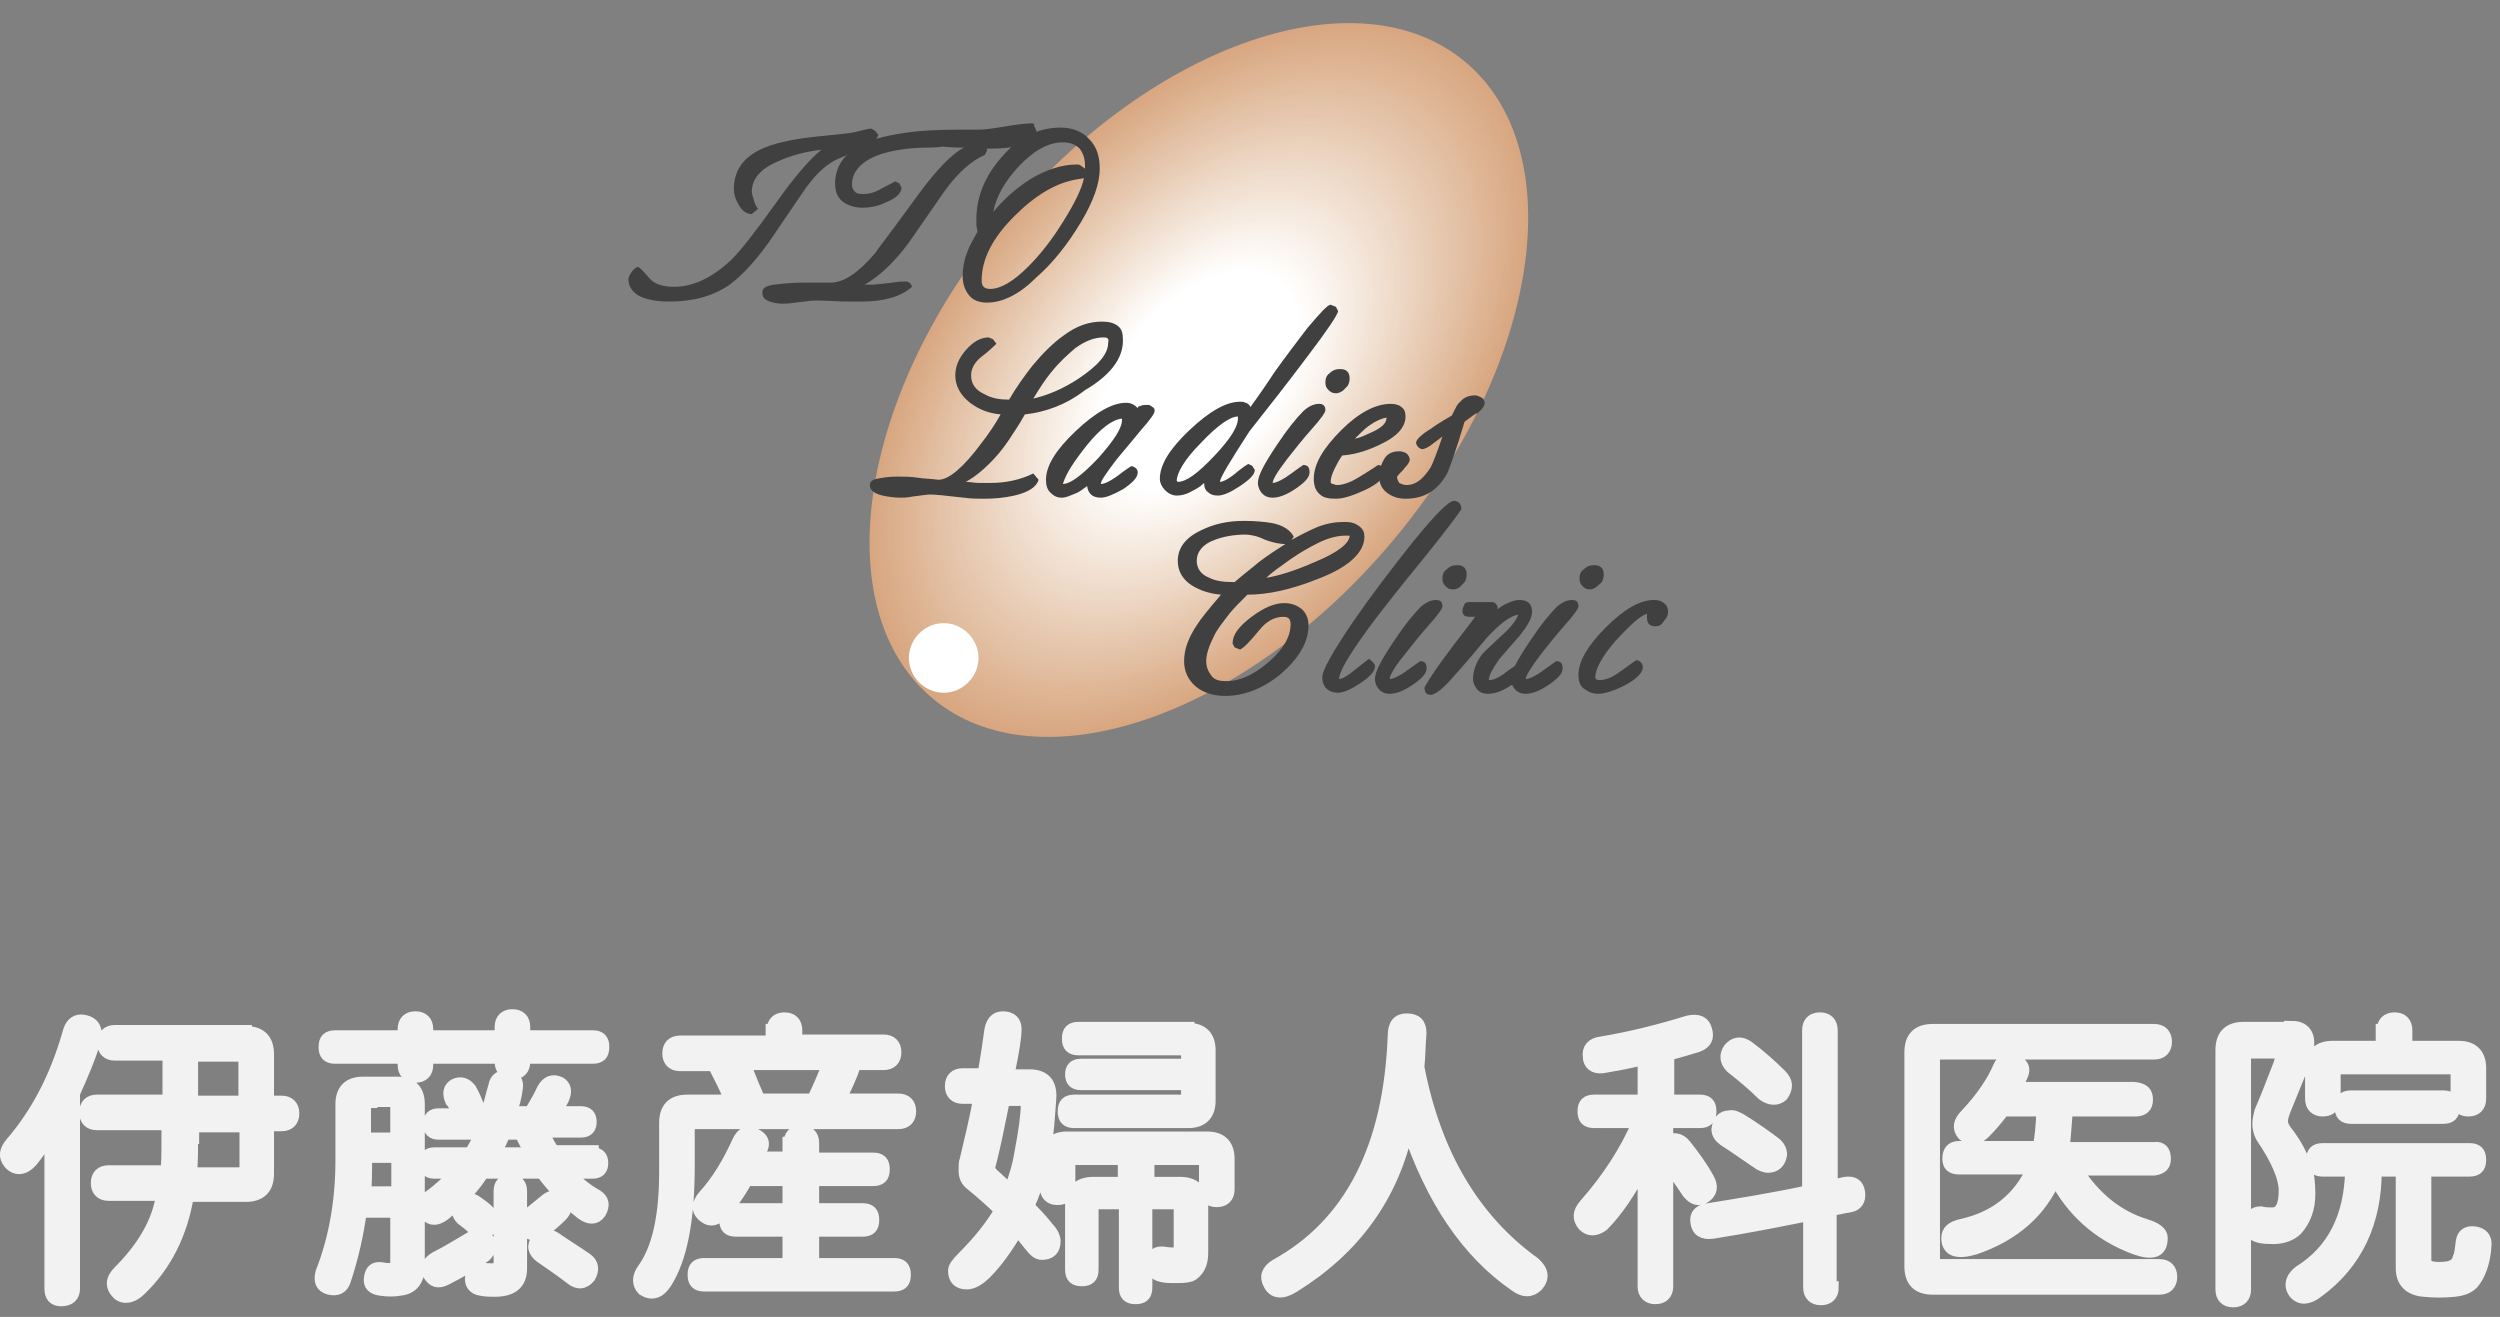 <?xml version="1.0" encoding="utf-8"?>
<!-- Generator: Adobe Illustrator 23.0.0, SVG Export Plug-In . SVG Version: 6.00 Build 0)  -->
<svg version="1.1" id="レイヤー_1" xmlns="http://www.w3.org/2000/svg" xmlns:xlink="http://www.w3.org/1999/xlink" x="0px"
	 y="0px" viewBox="0 0 237.1 124.9" style="enable-background:new 0 0 237.1 124.9;" xml:space="preserve">
<rect x="0" y="0" width="237.1" height="124.9" fill="#808080" stroke="none"/>
<style type="text/css">
	.st0{fill:#F2F2F2;stroke:#F2F2F2;stroke-width:1.175;stroke-miterlimit:10;}
	.st1{fill:#D8A680;}
	.st2{fill:#D8A781;}
	.st3{fill:#D9A882;}
	.st4{fill:#D9A983;}
	.st5{fill:#D9A984;}
	.st6{fill:#D9AA85;}
	.st7{fill:#DAAB86;}
	.st8{fill:#DAAB87;}
	.st9{fill:#DAAC88;}
	.st10{fill:#DBAD89;}
	.st11{fill:#DBAE8A;}
	.st12{fill:#DBAE8B;}
	.st13{fill:#DCAF8C;}
	.st14{fill:#DCB08D;}
	.st15{fill:#DCB18E;}
	.st16{fill:#DDB18F;}
	.st17{fill:#DDB290;}
	.st18{fill:#DDB391;}
	.st19{fill:#DDB392;}
	.st20{fill:#DEB493;}
	.st21{fill:#DEB594;}
	.st22{fill:#DEB695;}
	.st23{fill:#DFB696;}
	.st24{fill:#DFB797;}
	.st25{fill:#DFB898;}
	.st26{fill:#E0B899;}
	.st27{fill:#E0B99A;}
	.st28{fill:#E0BA9B;}
	.st29{fill:#E1BB9C;}
	.st30{fill:#E1BB9D;}
	.st31{fill:#E1BC9E;}
	.st32{fill:#E2BD9F;}
	.st33{fill:#E2BDA0;}
	.st34{fill:#E2BEA1;}
	.st35{fill:#E2BFA2;}
	.st36{fill:#E3C0A3;}
	.st37{fill:#E3C0A4;}
	.st38{fill:#E3C1A5;}
	.st39{fill:#E4C2A6;}
	.st40{fill:#E4C2A7;}
	.st41{fill:#E4C3A8;}
	.st42{fill:#E5C4A9;}
	.st43{fill:#E5C5AA;}
	.st44{fill:#E5C5AB;}
	.st45{fill:#E6C6AC;}
	.st46{fill:#E6C7AD;}
	.st47{fill:#E6C7AE;}
	.st48{fill:#E7C8AF;}
	.st49{fill:#E7C9B0;}
	.st50{fill:#E7CAB1;}
	.st51{fill:#E7CAB2;}
	.st52{fill:#E8CBB3;}
	.st53{fill:#E8CCB4;}
	.st54{fill:#E8CCB5;}
	.st55{fill:#E9CDB6;}
	.st56{fill:#E9CEB7;}
	.st57{fill:#E9CFB8;}
	.st58{fill:#EACFB9;}
	.st59{fill:#EAD0BA;}
	.st60{fill:#EAD1BB;}
	.st61{fill:#EBD2BD;}
	.st62{fill:#EBD2BE;}
	.st63{fill:#EBD3BF;}
	.st64{fill:#ECD4C0;}
	.st65{fill:#ECD4C1;}
	.st66{fill:#ECD5C2;}
	.st67{fill:#EDD6C3;}
	.st68{fill:#EDD7C4;}
	.st69{fill:#EDD7C5;}
	.st70{fill:#EED8C6;}
	.st71{fill:#EED9C7;}
	.st72{fill:#EED9C8;}
	.st73{fill:#EEDAC9;}
	.st74{fill:#EFDBCA;}
	.st75{fill:#EFDCCB;}
	.st76{fill:#EFDCCC;}
	.st77{fill:#F0DDCD;}
	.st78{fill:#F0DECE;}
	.st79{fill:#F0DFCF;}
	.st80{fill:#F1DFD0;}
	.st81{fill:#F1E0D1;}
	.st82{fill:#F1E1D2;}
	.st83{fill:#F2E1D3;}
	.st84{fill:#F2E2D4;}
	.st85{fill:#F2E3D5;}
	.st86{fill:#F3E4D7;}
	.st87{fill:#F3E4D8;}
	.st88{fill:#F3E5D9;}
	.st89{fill:#F4E6DA;}
	.st90{fill:#F4E7DB;}
	.st91{fill:#F4E7DC;}
	.st92{fill:#F5E8DD;}
	.st93{fill:#F5E9DE;}
	.st94{fill:#F5E9DF;}
	.st95{fill:#F6EAE0;}
	.st96{fill:#F6EBE1;}
	.st97{fill:#F6ECE2;}
	.st98{fill:#F7ECE3;}
	.st99{fill:#F7EDE4;}
	.st100{fill:#F8EEE5;}
	.st101{fill:#F8EEE6;}
	.st102{fill:#F8EFE7;}
	.st103{fill:#F9F0E8;}
	.st104{fill:#F9F1E9;}
	.st105{fill:#F9F1EA;}
	.st106{fill:#FAF2EC;}
	.st107{fill:#FAF3ED;}
	.st108{fill:#FAF4EE;}
	.st109{fill:#FAF4EF;}
	.st110{fill:#FBF5F0;}
	.st111{fill:#FBF6F1;}
	.st112{fill:#FBF6F2;}
	.st113{fill:#FCF7F3;}
	.st114{fill:#FCF8F4;}
	.st115{fill:#FCF9F5;}
	.st116{fill:#FDF9F6;}
	.st117{fill:#FDFAF7;}
	.st118{fill:#FDFBF8;}
	.st119{fill:#FEFBF9;}
	.st120{fill:#FEFCFA;}
	.st121{fill:#FEFDFB;}
	.st122{fill:#FEFDFC;}
	.st123{fill:#FEFEFD;}
	.st124{fill:#FFFEFE;}
	.st125{fill:#FFFFFF;}
	.st126{fill:#404041;}
</style>
<g>
	<g>
		<path class="st0" d="M7,122.2c0,0.7-0.4,1.1-1.2,1.1c-0.7,0-1-0.4-1-1.1v-14.6c-0.7,1-1.3,1.9-1.8,2.5c-0.7,0.8-1.5,0.9-2.1,0.2
			c-0.5-0.6-0.4-1.2,0.2-1.9c2.4-2.8,4.2-6.2,5.4-10.4c0.2-0.8,0.6-1.2,1.2-1.2c1.2,0.1,1.6,0.8,1.2,2.1c-0.4,1.4-1.1,3-1.9,4.8
			V122.2z M23.3,97.9c1.4,0,2.1,0.7,2.1,2.1v4.5h1.3c0.7,0,1.1,0.4,1.1,1.1c0,0.7-0.4,1.1-1.1,1.1h-1.3v4.6c0,1.4-0.7,2.1-2.1,2.1
			h-5.5c-0.6,3.6-2.1,6.6-4.5,8.9c-0.7,0.7-1.5,0.9-2.1,0.4c-0.7-0.7-0.6-1.4,0.1-2.1c2.3-2.3,3.7-4.7,4.1-7.3h-5.1
			c-0.7,0-1.1-0.4-1.1-1.1c0-0.7,0.4-1.1,1.1-1.1h5.5c0.1-0.9,0.1-1.8,0.1-2.8v-1.7H9.2c-0.7,0-1.1-0.4-1.1-1.1
			c0-0.7,0.4-1.1,1.1-1.1H16v-4.4h-5.1c-0.7,0-1.1-0.4-1.1-1.1c0-0.7,0.4-1.1,1.1-1.1H23.3z M18.2,107.9c0,1,0,2.2-0.1,3.4h4.6
			c0.4,0,0.6-0.2,0.6-0.6v-3.9h-5V107.9z M18.3,104.5h4.9v-3.8c0-0.4-0.2-0.6-0.6-0.6h-4.4V104.5z"/>
		<path class="st0" d="M47.5,97.4c0-0.7,0.4-1.1,1.1-1.1c0.7,0,1.1,0.4,1.1,1.1v0.9h6.5c0.7,0,1,0.3,1,1s-0.3,1-1,1h-6.5v0.4
			c0,0.7-0.4,1.1-1.1,1.1c-0.7,0-1.1-0.4-1.1-1.1v-0.4h-7v0.7c0,0.7-0.4,1.1-1.1,1.1c-0.7,0-1.1-0.4-1.1-1.1v-0.7h-6.5
			c-0.7,0-1-0.3-1-1s0.3-1,1-1h6.5v-0.7c0-0.7,0.4-1.1,1.1-1.1c0.7,0,1.1,0.4,1.1,1.1v0.7h7V97.4z M37.7,102.7c1.3,0,2,0.7,2,2v15.4
			c0,1.3-0.6,2.1-1.8,2.2c-0.5,0.1-1.1,0.1-1.8,0c-0.7-0.1-1.1-0.4-1-1.1c0.1-0.7,0.4-1,1.1-0.9c0.5,0.1,0.9,0.1,1.1,0
			c0.2-0.1,0.3-0.2,0.3-0.4v-5h-3.4c-0.3,2.2-0.8,4.4-1.5,6.5c-0.2,0.7-0.7,1-1.5,0.8c-0.7-0.2-0.9-0.7-0.7-1.5
			c1.3-3.3,1.9-6.9,1.9-10.7v-5.3c0-1.3,0.7-2,2-2H37.7z M37.7,113.1v-3.4h-3v0.9c0,0.7,0,1.5-0.1,2.5H37.7z M35.2,104.5
			c-0.4,0-0.6,0.2-0.6,0.6v2.9h3V105c0-0.4-0.2-0.6-0.6-0.6H35.2z M56.2,109.4c0.6,0,0.9,0.3,0.9,0.9c0,0.6-0.3,0.9-0.9,0.9h-2.3
			c0.7,0.8,1.6,1.6,2.7,2.2c0.6,0.4,0.7,0.9,0.3,1.6c-0.4,0.6-1,0.6-1.7,0.1c-1.3-1-2.6-2.3-3.8-3.9h-5.6c-0.8,1.3-2,2.6-3.7,4
			c-0.7,0.5-1.2,0.5-1.7,0c-0.4-0.6-0.3-1.2,0.3-1.7c1-0.7,1.8-1.5,2.6-2.3h-2.1c-0.6,0-0.9-0.3-0.9-0.9c0-0.6,0.3-0.9,0.9-0.9h3.4
			c0.4-0.6,0.7-1.2,1-1.9h-4c-0.6,0-0.9-0.3-0.9-0.9c0-0.6,0.3-0.9,0.9-0.9h1.9c-0.2-0.5-0.4-1-0.7-1.3c-0.3-0.7-0.2-1.2,0.3-1.5
			c0.6-0.3,1.1-0.1,1.5,0.4c0.4,0.7,0.7,1.5,1,2.3h0.6c0.2-0.7,0.4-1.6,0.7-2.6c0.1-0.7,0.6-1,1.3-0.9c0.6,0.1,0.9,0.4,0.8,1.1
			c-0.1,0.8-0.3,1.6-0.6,2.3h1.9c0.4-0.7,0.9-1.5,1.2-2.2c0.4-0.7,0.9-0.9,1.6-0.6c0.5,0.3,0.6,0.8,0.3,1.5
			c-0.2,0.4-0.5,0.9-0.8,1.3h2.5c0.6,0,0.9,0.3,0.9,0.9c0,0.6-0.3,0.9-0.9,0.9h-3.7c0.4,0.7,0.7,1.4,1.1,1.9H56.2z M40.7,120.9
			c-0.3-0.7-0.1-1.2,0.6-1.6c1.2-0.6,2.3-1.3,3.5-2c0.6-0.3,1.1-0.2,1.5,0.3c0.3,0.5,0.2,1-0.3,1.5c-1,0.7-2.3,1.5-3.7,2.2
			C41.5,121.7,41.1,121.5,40.7,120.9z M45.2,114c0.4,0.3,0.9,0.6,1.2,1c0.4,0.4,0.5,0.9,0.1,1.5c-0.4,0.5-0.9,0.6-1.5,0.1
			c-0.4-0.4-0.8-0.7-1.2-1c-0.4-0.4-0.5-0.9-0.1-1.5C44.2,113.6,44.6,113.6,45.2,114z M47.4,113c0-0.7,0.3-1,1-1c0.7,0,1,0.3,1,1
			v7.3c0,1.4-0.8,2.1-2.5,2.1c-0.4,0-0.8,0-1.3-0.1c-0.7-0.1-1-0.6-0.9-1.2c0.1-0.5,0.4-0.8,0.9-0.8c0.4,0.1,0.8,0.1,1.1,0.1
			c0.4,0,0.7-0.2,0.7-0.7V113z M50.4,109.4c-0.4-0.7-0.8-1.4-1-1.9h-1.6c-0.2,0.6-0.5,1.2-0.9,1.9H50.4z M53.2,115.3
			c-0.6,0.6-1.2,1.1-1.8,1.5c-0.6,0.4-1.1,0.3-1.5-0.1c-0.4-0.6-0.3-1.1,0.3-1.6c0.5-0.4,1-0.8,1.6-1.3c0.5-0.4,1-0.4,1.5,0
			C53.8,114.3,53.7,114.8,53.2,115.3z M54.1,121.2c-0.9-0.7-1.8-1.3-2.8-2c-0.7-0.5-0.8-1.1-0.3-1.7c0.4-0.4,0.9-0.5,1.6-0.1
			c1,0.7,2,1.3,3,2c0.6,0.4,0.7,1,0.3,1.7C55.4,121.7,54.8,121.8,54.1,121.2z"/>
		<path class="st0" d="M73.3,97.7c0-0.7,0.4-1.1,1.1-1.1c0.7,0,1.1,0.4,1.1,1.1v1h8.3c0.7,0,1.1,0.4,1.1,1.1c0,0.7-0.4,1.1-1.1,1.1
			h-2.7c-0.4,1.2-0.9,2.3-1.5,3.4h5.6c0.7,0,1.1,0.4,1.1,1.1c0,0.7-0.4,1.1-1.1,1.1H65.9c-0.4,0-0.6,0.2-0.6,0.6v3.5
			c0,5.1-0.7,8.8-2.2,11.1c-0.6,0.9-1.3,1.1-2.1,0.6c-0.5-0.5-0.5-1.2,0-1.9c1.4-1.9,2.1-5,2.1-9.2v-4.7c0-1.4,0.7-2.1,2.1-2.1h4.1
			c-0.4-1.1-1-2.2-1.6-3.4h-3.2c-0.7,0-1.1-0.4-1.1-1.1c0-0.7,0.4-1.1,1.1-1.1h8.7V97.7z M74.9,108.4c0-0.7,0.4-1.1,1.1-1.1
			c0.7,0,1.1,0.4,1.1,1.1v1.5h5.7c0.7,0,1,0.3,1,1c0,0.7-0.3,1-1,1h-5.7v2.8h4.7c0.7,0,1,0.3,1,1c0,0.7-0.3,1-1,1h-4.7v3.2h7.7
			c0.7,0,1,0.3,1,1c0,0.7-0.3,1-1,1h-18c-0.7,0-1-0.3-1-1c0-0.7,0.3-1,1-1h8v-3.2h-5c-0.7,0-1-0.3-1-1c0-0.7,0.3-1,1-1h5v-2.8h-4
			c-0.7,1.3-1.5,2.4-2.3,3.2c-0.7,0.7-1.3,0.7-1.9,0.1c-0.5-0.5-0.4-1.1,0.2-1.8c1.2-1.3,2.3-3.1,3.2-5.1c0.4-0.9,1-1.1,1.8-0.6
			c0.5,0.3,0.7,0.7,0.4,1.3c-0.1,0.2-0.2,0.5-0.3,0.8h2.9V108.4z M72,104.3h5.1c0.5-1,1-2.2,1.5-3.4h-8
			C71.1,102.2,71.6,103.4,72,104.3z"/>
		<path class="st0" d="M95.6,102h2c1.3,0,2,0.6,2,1.9c0,0.4-0.1,1.3-0.2,2.8c-0.3,3-0.9,5.6-1.9,7.7c0.5,0.5,1.2,1.2,1.9,2.1
			c0.4,0.4,0.6,0.9,0.6,1.2c0,0.8-0.4,1.2-1.2,1.2c-0.4,0-0.7-0.3-1.1-0.8c-0.4-0.5-0.8-1-1.2-1.5c-1,1.7-2,3.1-3,4.1
			c-0.7,0.7-1.3,1-1.8,1c-0.8,0-1.2-0.4-1.2-1.2c0-0.3,0.3-0.7,0.9-1.3c1.5-1.5,2.6-2.9,3.5-4.4c-0.7-0.7-1.7-1.6-2.8-2.5
			c-0.4-0.3-0.6-0.7-0.6-1.3c0-0.4,0-0.8,0.1-1c0.4-1.7,0.9-3.7,1.3-5.9h-1.6c-0.7,0-1.1-0.4-1.1-1.1c0-0.7,0.4-1.1,1.1-1.1h2
			c0.3-1.8,0.5-3.1,0.6-3.9c0.1-1,0.5-1.5,1.2-1.5c0.8,0,1.2,0.4,1.2,1.1C96.3,98.3,96.1,99.7,95.6,102z M95.8,112.9
			c0.4-1.1,0.8-2.3,1-3.6c0.4-2.1,0.6-3.6,0.6-4.6c0-0.3-0.2-0.4-0.6-0.4h-1.6c-0.5,2.5-0.9,4.4-1.2,5.6c-0.1,0.4-0.2,0.7-0.2,0.9
			c0,0.2,0.2,0.5,0.7,0.9C94.9,112.1,95.4,112.5,95.8,112.9z M114.5,107.9c1.3,0,2,0.7,2,2v2.9c0,0.7-0.4,1.1-1.1,1.1
			c-0.7,0-1.1-0.4-1.1-1.1v-2.3c0-0.4-0.2-0.6-0.6-0.6h-4.8v2.3h3c1.4,0,2.1,0.7,2.1,2.1v4.5c0,0.8-0.2,1.4-0.6,1.8
			c-0.2,0.2-0.4,0.4-0.7,0.4c-0.2,0.1-0.7,0.1-1.6,0.1c-1.3,0-1.9-0.4-1.9-1.2c0-0.7,0.3-1.1,1-1.1c0.7,0.1,1,0.1,1.1,0.1
			c0.4,0,0.6-0.2,0.6-0.6v-3.6c0-0.4-0.2-0.6-0.6-0.6h-2.6v8c0,0.7-0.3,1-1,1c-0.7,0-1-0.3-1-1v-8h-2.5c-0.4,0-0.6,0.2-0.6,0.6v5.7
			c0,0.7-0.3,1-1,1c-0.7,0-1-0.3-1-1v-6.1c0-1.4,0.7-2.1,2.1-2.1h2.9v-2.3h-4.6c-0.4,0-0.6,0.2-0.6,0.6v2.1c0,0.7-0.4,1.1-1.1,1.1
			c-0.7,0-1.1-0.4-1.1-1.1v-2.7c0-1.3,0.7-2,2-2H114.5z M112.7,97.6c1.3,0,2,0.7,2,2v4.8c0,1.3-0.7,2-2,2h-10.8c-0.7,0-1-0.3-1-1
			c0-0.7,0.3-1,1-1H112c0.4,0,0.6-0.2,0.6-0.6v-1h-10.1c-0.6,0-0.9-0.3-0.9-0.9c0-0.6,0.3-0.9,0.9-0.9h10.1v-0.9
			c0-0.4-0.2-0.6-0.6-0.6h-9.7c-0.7,0-1-0.3-1-1c0-0.7,0.3-1,1-1H112.7z"/>
		<path class="st0" d="M122.7,122c-1.1,0.7-1.9,0.6-2.3-0.2c-0.4-0.7-0.2-1.3,0.6-1.8c7.1-3.9,10.8-11.2,11.2-21.8
			c0-1,0.4-1.5,1.2-1.5c0.9,0,1.3,0.4,1.3,1.3c-0.1,1.2-0.1,2.3-0.2,3.2c1.6,8.3,5.3,14.5,11,18.6c0.8,0.7,0.9,1.4,0.3,2.1
			c-0.6,0.6-1.3,0.6-2.1,0c-4.5-3.1-7.9-8.1-10.2-15C132.1,113.4,128.5,118.4,122.7,122z"/>
		<path class="st0" d="M158.1,104.4h3.1c0.7,0,1,0.3,1,1c0,0.7-0.3,1-1,1h-3.1v1.9c0.6-0.4,1.2-0.3,1.7,0.3c0.8,1,1.6,2.1,2.2,3.2
			c0.4,0.7,0.3,1.3-0.3,1.7c-0.6,0.4-1.1,0.2-1.6-0.4c-0.7-1.1-1.4-2-2-2.8v11.7c0,0.7-0.4,1.1-1.1,1.1c-0.7,0-1.1-0.4-1.1-1.1
			v-11.5c-1.3,2.5-2.6,4.4-3.9,5.7c-0.7,0.5-1.3,0.5-1.8,0c-0.5-0.6-0.5-1.2,0.1-1.9c2.2-2.5,3.9-5.1,5.1-7.9h-4.2c-0.7,0-1-0.3-1-1
			c0-0.7,0.3-1,1-1h4.7v-4c-1.5,0.4-2.8,0.6-3.9,0.8c-0.8,0.1-1.3-0.3-1.3-1c-0.1-0.7,0.3-1.2,1.1-1.3c3-0.5,5.7-1.2,8.3-2
			c0.9-0.2,1.5,0,1.7,0.8c0.2,0.7,0,1.2-0.8,1.5c-0.7,0.2-1.6,0.5-2.8,0.8V104.4z M173.8,122.1c0,0.7-0.4,1.1-1.1,1.1
			c-0.7,0-1.1-0.4-1.1-1.1v-6.9c-3,0.6-6,1.2-9.2,1.7c-0.9,0.1-1.4-0.2-1.5-1c-0.1-0.7,0.3-1.1,1.1-1.2c2.5-0.4,5.7-0.9,9.5-1.7
			V97.7c0-0.7,0.4-1.1,1.1-1.1c0.7,0,1.1,0.4,1.1,1.1v14.8c0.4-0.1,0.8-0.2,1.3-0.3c0.7-0.1,1.2,0.1,1.3,0.9
			c0.1,0.7-0.2,1.2-0.9,1.3c-0.7,0.1-1.3,0.3-1.8,0.3V122.1z M165.1,106.2c1.3,0.8,2.4,1.6,3.2,2.2c0.4,0.3,0.6,0.7,0.6,1.1
			c-0.1,0.6-0.4,1-0.9,1.1c-0.4,0.1-0.7,0-1.1-0.2c-1.2-0.8-2.3-1.6-3.4-2.3c-0.4-0.3-0.6-0.6-0.6-1c0.1-0.7,0.4-1.2,1.1-1.2
			C164.4,105.8,164.7,106,165.1,106.2z M165.8,99.3c1.2,0.9,2.2,1.8,3.1,2.7c0.6,0.6,0.6,1.2,0.1,1.9c-0.5,0.4-1.1,0.4-1.8-0.1
			c-1-1-2-1.8-3-2.6c-0.5-0.5-0.6-1.1-0.2-1.7C164.5,98.9,165.1,98.8,165.8,99.3z"/>
		<path class="st0" d="M204.3,97.7c0.7,0,1.1,0.4,1.1,1.1c0,0.7-0.4,1.1-1.1,1.1H184c-0.4,0-0.6,0.2-0.6,0.6v18.9
			c0,0.4,0.2,0.6,0.6,0.6h20.8c0.7,0,1.1,0.4,1.1,1.1c0,0.7-0.4,1.1-1.1,1.1h-21.5c-1.4,0-2.1-0.7-2.1-2.1V99.8
			c0-1.4,0.7-2.1,2.1-2.1H204.3z M203.6,104.3c0,0.7-0.4,1-1.1,1H196c-0.1,1.4-0.2,2.6-0.3,3.6h8.6c0.7-0.1,1,0.3,1,1
			c0,0.6-0.3,0.9-1,1h-7.4c1.8,2.8,4,4.5,6.6,5.3c1,0.3,1.5,0.7,1.5,1.2c0,1.3-0.8,1.6-2.5,1c-3.5-1.3-6-3.6-7.6-6.7
			c-1.3,3.1-3.8,5.4-7.6,6.7c-1.7,0.5-2.6,0.2-2.6-1c0-0.6,0.4-1,1.3-1.2c3.2-0.7,5.5-2.5,6.8-5.4h-7c-0.7,0-1-0.3-1-0.9
			c0-0.7,0.3-1.1,1-1.1h7.6c0.1-0.8,0.3-2,0.3-3.5H190c-0.6,0.8-1.2,1.5-1.8,2.1c-0.7,0.7-1.4,0.7-2,0.2c-0.5-0.6-0.4-1.2,0.3-1.9
			c1.5-1.6,2.5-3.1,3.1-4.5c0.4-0.9,1.1-1,1.9-0.4c0.4,0.3,0.5,0.7,0.2,1.3c-0.2,0.4-0.4,0.8-0.7,1.1h11.4
			C203.3,103.3,203.6,103.6,203.6,104.3z"/>
		<path class="st0" d="M217.2,97.4c0.6,0,1,0.1,1.3,0.4c0.3,0.3,0.4,0.7,0.4,1.1c0,0.4-0.1,1.1-0.4,1.9c-0.3,0.7-0.9,2.2-1.8,4.4
			c-0.2,0.5-0.3,0.9-0.3,1.1c0,0.3,0.1,0.6,0.4,1c0.8,1,1.4,2.1,1.8,3.2c0.3,0.8,0.4,1.7,0.4,2.7c0,1.4-0.4,2.5-1.2,3.4
			c-0.5,0.5-1.3,0.8-2.2,0.8c-1,0-1.6-0.1-1.9-0.4c-0.2-0.2-0.3-0.5-0.3-0.8c0-0.8,0.3-1.2,1-1.2c0.4,0.1,0.8,0.1,1.1,0.1
			c0.8,0,1.2-0.7,1.2-2.2c0-1.2-0.7-2.9-2.2-5.1c-0.2-0.4-0.3-0.8-0.3-1.2c0-0.4,0.1-0.8,0.2-1.2c0.4-0.9,1-2.4,1.8-4.5
			c0.1-0.4,0.2-0.6,0.2-0.8c0-0.2-0.1-0.3-0.3-0.3h-2.6c-0.4,0-0.6,0.2-0.6,0.6v21.9c0,0.7-0.4,1.1-1.1,1.1c-0.7,0-1.1-0.4-1.1-1.1
			V99.6c0-1.4,0.7-2.1,2.1-2.1H217.2z M234.2,109c0.7,0,1,0.3,1,1c0,0.7-0.3,1-1,1H230v8.6c0,0.3,0.2,0.5,0.6,0.6
			c0.4,0.1,1,0.1,1.6,0c0.5-0.1,0.9-0.4,1-0.9c0.1-0.1,0.2-0.7,0.3-1.6c0.1-0.6,0.5-0.9,1.2-0.8c0.7,0.1,1.1,0.5,1,1.3
			c-0.1,1.6-0.6,2.8-1.2,3.5c-0.4,0.4-0.9,0.6-1.7,0.7c-1,0.1-2,0.1-2.9,0c-1.4-0.1-2.1-0.9-2.1-2.1V111h-2.5
			c0,4.9-1.8,8.8-5.5,11.5c-0.9,0.7-1.6,0.7-2.1,0.2c-0.6-0.7-0.4-1.5,0.4-2.1c3.2-2,4.8-5.2,4.9-9.6h-2.7c-0.7,0-1-0.3-1-1
			c0-0.7,0.3-1,1-1H234.2z M226,97.7c0-0.7,0.4-1.1,1.1-1.1c0.7,0,1.1,0.4,1.1,1.1v1.6h5c1.3,0,2,0.7,2,2v2.9c0,0.7-0.4,1.1-1.1,1.1
			c-0.7,0-1.1-0.4-1.1-1.1v-2.3c0-0.4-0.2-0.6-0.6-0.6H222c-0.4,0-0.6,0.2-0.6,0.6v2.3c0,0.7-0.4,1.1-1.1,1.1
			c-0.7,0-1.1-0.4-1.1-1.1v-2.9c0-1.3,0.7-2,2-2h4.7V97.7z M231.7,104c0.7,0,1,0.3,1,1c0,0.7-0.3,1-1,1h-8.7c-0.7,0-1-0.3-1-1
			c0-0.7,0.3-1,1-1H231.7z"/>
	</g>
	<g>
		<g>
			<path class="st1" d="M132,51.4c-14,16.6-33.5,23.3-43.6,14.8c-10.1-8.5-7-28.9,7-45.5C109.4,4,128.9-2.6,139,5.9
				C149.1,14.4,146,34.8,132,51.4z"/>
			<path class="st2" d="M131.9,51.3C118,67.9,98.6,74.5,88.6,66c-10.1-8.4-6.9-28.7,7-45.3c13.9-16.6,33.3-23.1,43.4-14.7
				C148.9,14.5,145.8,34.8,131.9,51.3z"/>
			<path class="st3" d="M131.8,51.2c-13.8,16.5-33.1,23-43.1,14.6c-10-8.4-6.9-28.5,6.9-45c13.8-16.5,33.1-23,43.1-14.6
				C148.7,14.6,145.6,34.8,131.8,51.2z"/>
			<path class="st4" d="M131.7,51.2C118,67.5,98.8,74,88.8,65.7c-9.9-8.3-6.9-28.4,6.9-44.7c13.7-16.4,32.9-22.9,42.9-14.5
				C148.5,14.8,145.5,34.8,131.7,51.2z"/>
			<path class="st5" d="M131.6,51.1C118,67.3,98.9,73.8,89,65.5c-9.9-8.3-6.8-28.2,6.8-44.5c13.7-16.3,32.7-22.7,42.6-14.4
				C148.3,14.9,145.3,34.8,131.6,51.1z"/>
			<path class="st6" d="M131.5,51C117.9,67.2,99,73.6,89.1,65.3c-9.8-8.3-6.8-28.1,6.8-44.2c13.6-16.2,32.6-22.6,42.4-14.4
				C148.1,15,145.1,34.8,131.5,51z"/>
			<path class="st7" d="M131.4,50.9C117.9,67,99,73.4,89.3,65.2c-9.8-8.2-6.7-27.9,6.8-44c13.5-16.1,32.4-22.5,42.1-14.3
				C147.9,15.1,144.9,34.8,131.4,50.9z"/>
			<path class="st8" d="M131.3,50.8c-13.4,16-32.2,22.3-41.9,14.2c-9.7-8.2-6.7-27.7,6.7-43.7c13.4-16,32.2-22.3,41.9-14.2
				C147.8,15.2,144.7,34.8,131.3,50.8z"/>
			<path class="st9" d="M131.2,50.7c-13.3,15.9-32,22.2-41.7,14.1c-9.7-8.1-6.7-27.6,6.7-43.5c13.3-15.9,32-22.2,41.7-14.1
				C147.6,15.4,144.6,34.8,131.2,50.7z"/>
			<path class="st10" d="M131.1,50.6c-13.3,15.8-31.8,22.1-41.4,14c-9.6-8.1-6.6-27.4,6.6-43.2c13.3-15.8,31.8-22.1,41.4-14
				C147.4,15.5,144.4,34.8,131.1,50.6z"/>
			<path class="st11" d="M131,50.5c-13.2,15.7-31.6,22-41.2,13.9c-9.5-8-6.6-27.2,6.6-43c13.2-15.7,31.6-22,41.2-13.9
				C147.2,15.6,144.2,34.8,131,50.5z"/>
			<path class="st12" d="M130.9,50.5C117.8,66.1,99.5,72.3,90,64.3c-9.5-8-6.5-27.1,6.6-42.7C109.7,6,128-0.2,137.5,7.8
				C147,15.7,144,34.8,130.9,50.5z"/>
			<path class="st13" d="M130.8,50.4c-13,15.5-31.2,21.7-40.7,13.8c-9.4-7.9-6.5-26.9,6.5-42.5c13-15.5,31.2-21.7,40.7-13.8
				C146.8,15.8,143.8,34.8,130.8,50.4z"/>
			<path class="st14" d="M130.7,50.3c-13,15.4-31.1,21.6-40.4,13.7c-9.4-7.9-6.5-26.8,6.5-42.2c13-15.4,31.1-21.6,40.4-13.7
				C146.6,16,143.7,34.9,130.7,50.3z"/>
			<path class="st15" d="M130.6,50.2c-12.9,15.3-30.9,21.4-40.2,13.6C81.1,56,84,37.2,96.9,21.9C109.7,6.5,127.7,0.4,137,8.3
				C146.4,16.1,143.5,34.9,130.6,50.2z"/>
			<path class="st16" d="M130.5,50.1c-12.8,15.2-30.7,21.3-39.9,13.5C81.3,55.9,84.2,37.2,97,22c12.8-15.2,30.7-21.3,39.9-13.5
				C146.2,16.2,143.3,34.9,130.5,50.1z"/>
			<path class="st17" d="M130.4,50c-12.7,15.2-30.5,21.2-39.7,13.4c-9.2-7.7-6.4-26.3,6.4-41.4c12.7-15.2,30.5-21.2,39.7-13.4
				C146,16.3,143.1,34.9,130.4,50z"/>
			<path class="st18" d="M130.3,49.9C117.6,65,100,71,90.8,63.3c-9.1-7.7-6.3-26.1,6.3-41.2c12.6-15.1,30.3-21,39.5-13.4
				C145.8,16.4,142.9,34.9,130.3,49.9z"/>
			<path class="st19" d="M130.2,49.9c-12.6,15-30.1,20.9-39.2,13.3c-9.1-7.6-6.3-26,6.3-40.9c12.6-15,30.1-20.9,39.2-13.3
				C145.6,16.6,142.7,34.9,130.2,49.9z"/>
			<path class="st20" d="M130.1,49.8c-12.5,14.9-29.9,20.8-39,13.2c-9-7.6-6.2-25.8,6.3-40.7c12.5-14.9,29.9-20.8,39-13.2
				C145.4,16.7,142.6,34.9,130.1,49.8z"/>
			<path class="st21" d="M130,49.7c-12.4,14.8-29.7,20.7-38.7,13.1c-9-7.5-6.2-25.6,6.2-40.4c12.4-14.8,29.7-20.7,38.7-13.1
				C145.2,16.8,142.4,34.9,130,49.7z"/>
			<path class="st22" d="M129.9,49.6c-12.3,14.7-29.6,20.5-38.5,13c-8.9-7.5-6.2-25.5,6.2-40.2c12.3-14.7,29.6-20.5,38.5-13
				C145,16.9,142.2,34.9,129.9,49.6z"/>
			<path class="st23" d="M129.8,49.5c-12.3,14.6-29.4,20.4-38.2,13c-8.9-7.4-6.1-25.3,6.1-39.9C109.9,8,127,2.2,135.9,9.6
				C144.8,17.1,142,34.9,129.8,49.5z"/>
			<path class="st24" d="M129.7,49.4c-12.2,14.5-29.2,20.3-38,12.9c-8.8-7.4-6.1-25.1,6.1-39.6C110,8.1,127,2.4,135.8,9.8
				C144.6,17.2,141.8,34.9,129.7,49.4z"/>
			<path class="st25" d="M129.6,49.3c-12.1,14.4-29,20.1-37.8,12.8c-8.8-7.3-6-25,6.1-39.4C110,8.3,126.9,2.6,135.6,10
				C144.4,17.3,141.7,34.9,129.6,49.3z"/>
			<path class="st26" d="M129.5,49.3c-12,14.3-28.8,20-37.5,12.7c-8.7-7.3-6-24.8,6-39.1c12-14.3,28.8-20,37.5-12.7
				C144.2,17.4,141.5,34.9,129.5,49.3z"/>
			<path class="st27" d="M129.4,49.2C117.4,63.4,100.7,69,92.1,61.8c-8.6-7.3-6-24.7,6-38.9C110,8.7,126.7,3,135.3,10.3
				C144,17.5,141.3,34.9,129.4,49.2z"/>
			<path class="st28" d="M129.3,49.1c-11.9,14.1-28.4,19.7-37,12.5c-8.6-7.2-5.9-24.5,5.9-38.6c11.9-14.1,28.4-19.7,37-12.5
				C143.8,17.7,141.1,35,129.3,49.1z"/>
			<path class="st29" d="M129.2,49c-11.8,14-28.2,19.6-36.8,12.5c-8.5-7.2-5.9-24.3,5.9-38.4c11.8-14,28.2-19.6,36.8-12.5
				C143.6,17.8,140.9,35,129.2,49z"/>
			<path class="st30" d="M129.1,48.9C117.4,62.9,101,68.4,92.5,61.3c-8.5-7.1-5.8-24.2,5.9-38.1c11.7-13.9,28.1-19.5,36.5-12.4
				C143.4,17.9,140.8,35,129.1,48.9z"/>
			<path class="st31" d="M129,48.8c-11.6,13.8-27.9,19.4-36.3,12.3c-8.4-7.1-5.8-24,5.8-37.9C110.1,9.4,126.4,3.9,134.8,11
				C143.2,18,140.6,35,129,48.8z"/>
			<path class="st32" d="M128.9,48.7c-11.5,13.8-27.7,19.2-36,12.2c-8.4-7-5.8-23.9,5.8-37.6c11.5-13.8,27.7-19.2,36-12.2
				C143,18.1,140.4,35,128.9,48.7z"/>
			<path class="st33" d="M128.7,48.7C117.3,62.3,101.3,67.7,93,60.8c-8.3-7-5.7-23.7,5.7-37.4c11.5-13.7,27.5-19.1,35.8-12.1
				C142.8,18.3,140.2,35,128.7,48.7z"/>
			<path class="st34" d="M128.6,48.6c-11.4,13.6-27.3,19-35.6,12c-8.2-6.9-5.7-23.5,5.7-37.1c11.4-13.6,27.3-19,35.6-12
				C142.6,18.4,140,35,128.6,48.6z"/>
			<path class="st35" d="M128.5,48.5c-11.3,13.5-27.1,18.8-35.3,12c-8.2-6.9-5.6-23.4,5.7-36.8c11.3-13.5,27.1-18.8,35.3-12
				C142.4,18.5,139.9,35,128.5,48.5z"/>
			<path class="st36" d="M128.4,48.4c-11.2,13.4-26.9,18.7-35.1,11.9c-8.1-6.8-5.6-23.2,5.6-36.6c11.2-13.4,26.9-18.7,35.1-11.9
				C142.2,18.6,139.7,35,128.4,48.4z"/>
			<path class="st37" d="M128.3,48.3c-11.2,13.3-26.7,18.6-34.8,11.8c-8.1-6.8-5.6-23,5.6-36.3c11.2-13.3,26.7-18.6,34.8-11.8
				C142,18.8,139.5,35,128.3,48.3z"/>
			<path class="st38" d="M128.2,48.2c-11.1,13.2-26.6,18.4-34.6,11.7c-8-6.7-5.5-22.9,5.5-36.1c11.1-13.2,26.6-18.4,34.6-11.7
				C141.8,18.9,139.3,35,128.2,48.2z"/>
			<path class="st39" d="M128.1,48.1c-11,13.1-26.4,18.3-34.3,11.6c-8-6.7-5.5-22.7,5.5-35.8c11-13.1,26.4-18.3,34.3-11.6
				C141.6,19,139.1,35,128.1,48.1z"/>
			<path class="st40" d="M128,48.1c-10.9,13-26.2,18.2-34.1,11.5C86,53,88.5,37,99.4,24c10.9-13,26.2-18.2,34.1-11.5
				C141.4,19.1,139,35,128,48.1z"/>
			<path class="st41" d="M127.9,48c-10.8,12.9-26,18-33.8,11.5c-7.8-6.6-5.4-22.4,5.4-35.3c10.8-12.9,26-18,33.8-11.5
				C141.2,19.2,138.8,35,127.9,48z"/>
			<path class="st42" d="M127.8,47.9C117.1,60.7,102,65.8,94.2,59.3c-7.8-6.5-5.4-22.2,5.4-35.1c10.8-12.8,25.8-17.9,33.6-11.4
				C141,19.4,138.6,35.1,127.8,47.9z"/>
			<path class="st43" d="M127.7,47.8C117,60.5,102.1,65.6,94.4,59.1C86.6,52.6,89,37,99.7,24.3c10.7-12.7,25.6-17.8,33.4-11.3
				C140.8,19.5,138.4,35.1,127.7,47.8z"/>
			<path class="st44" d="M127.6,47.7C117,60.3,102.2,65.4,94.5,58.9c-7.7-6.4-5.3-21.9,5.3-34.6c10.6-12.6,25.4-17.7,33.1-11.2
				C140.6,19.6,138.2,35.1,127.6,47.7z"/>
			<path class="st45" d="M127.5,47.6C117,60.2,102.3,65.2,94.7,58.8C87,52.4,89.4,37,99.9,24.5c10.5-12.5,25.2-17.5,32.9-11.1
				C140.4,19.7,138,35.1,127.5,47.6z"/>
			<path class="st46" d="M127.4,47.5C117,60,102.4,64.9,94.8,58.6c-7.6-6.3-5.2-21.6,5.2-34c10.5-12.5,25.1-17.4,32.6-11
				C140.2,19.8,137.9,35.1,127.4,47.5z"/>
			<path class="st47" d="M127.3,47.5c-10.4,12.4-24.9,17.3-32.4,11c-7.5-6.3-5.2-21.4,5.2-33.8c10.4-12.4,24.9-17.3,32.4-11
				C140,20,137.7,35.1,127.3,47.5z"/>
			<path class="st48" d="M127.2,47.4c-10.3,12.3-24.7,17.1-32.1,10.9c-7.4-6.3-5.1-21.3,5.2-33.5c10.3-12.3,24.7-17.1,32.1-10.9
				C139.8,20.1,137.5,35.1,127.2,47.4z"/>
			<path class="st49" d="M127.1,47.3c-10.2,12.2-24.5,17-31.9,10.8c-7.4-6.2-5.1-21.1,5.1-33.3c10.2-12.2,24.5-17,31.9-10.8
				C139.6,20.2,137.3,35.1,127.1,47.3z"/>
			<path class="st50" d="M127,47.2c-10.1,12.1-24.3,16.9-31.6,10.7c-7.3-6.2-5.1-20.9,5.1-33c10.1-12.1,24.3-16.9,31.6-10.7
				C139.4,20.3,137.1,35.1,127,47.2z"/>
			<path class="st51" d="M126.9,47.1c-10.1,12-24.1,16.7-31.4,10.6c-7.3-6.1-5-20.8,5-32.8c10.1-12,24.1-16.7,31.4-10.6
				C139.2,20.5,137,35.1,126.9,47.1z"/>
			<path class="st52" d="M126.8,47c-10,11.9-23.9,16.6-31.2,10.6c-7.2-6.1-5-20.6,5-32.5c10-11.9,23.9-16.6,31.2-10.6
				C139,20.6,136.8,35.1,126.8,47z"/>
			<path class="st53" d="M126.7,46.9c-9.9,11.8-23.7,16.5-30.9,10.5c-7.2-6-4.9-20.5,5-32.3c9.9-11.8,23.7-16.5,30.9-10.5
				C138.8,20.7,136.6,35.1,126.7,46.9z"/>
			<path class="st54" d="M126.6,46.8c-9.8,11.7-23.6,16.4-30.7,10.4c-7.1-6-4.9-20.3,4.9-32c9.8-11.7,23.6-16.4,30.7-10.4
				C138.6,20.8,136.4,35.1,126.6,46.8z"/>
			<path class="st55" d="M126.5,46.8c-9.7,11.6-23.4,16.2-30.4,10.3c-7.1-5.9-4.9-20.1,4.9-31.7c9.7-11.6,23.4-16.2,30.4-10.3
				C138.4,20.9,136.2,35.1,126.5,46.8z"/>
			<path class="st56" d="M126.4,46.7c-9.7,11.5-23.2,16.1-30.2,10.2c-7-5.9-4.8-20,4.8-31.5c9.7-11.5,23.2-16.1,30.2-10.2
				C138.2,21.1,136.1,35.2,126.4,46.7z"/>
			<path class="st57" d="M126.3,46.6c-9.6,11.4-23,16-29.9,10.1c-6.9-5.8-4.8-19.8,4.8-31.2c9.6-11.4,23-16,29.9-10.1
				C138,21.2,135.9,35.2,126.3,46.6z"/>
			<path class="st58" d="M126.2,46.5c-9.5,11.3-22.8,15.8-29.7,10.1c-6.9-5.8-4.7-19.7,4.8-31c9.5-11.3,22.8-15.8,29.7-10.1
				C137.8,21.3,135.7,35.2,126.2,46.5z"/>
			<path class="st59" d="M126.1,46.4c-9.4,11.2-22.6,15.7-29.4,10c-6.8-5.7-4.7-19.5,4.7-30.7c9.4-11.2,22.6-15.7,29.4-10
				C137.6,21.4,135.5,35.2,126.1,46.4z"/>
			<path class="st60" d="M126,46.3c-9.4,11.1-22.4,15.6-29.2,9.9c-6.8-5.7-4.7-19.3,4.7-30.5c9.4-11.1,22.4-15.6,29.2-9.9
				C137.4,21.5,135.3,35.2,126,46.3z"/>
			<path class="st61" d="M125.9,46.2c-9.3,11.1-22.2,15.4-29,9.8c-6.7-5.6-4.6-19.2,4.6-30.2c9.3-11.1,22.2-15.4,29-9.8
				C137.2,21.7,135.2,35.2,125.9,46.2z"/>
			<path class="st62" d="M125.8,46.2c-9.2,11-22.1,15.3-28.7,9.7c-6.7-5.6-4.6-19,4.6-30c9.2-11,22.1-15.3,28.7-9.7
				C137,21.8,135,35.2,125.8,46.2z"/>
			<path class="st63" d="M125.7,46.1c-9.1,10.9-21.9,15.2-28.5,9.6c-6.6-5.5-4.6-18.8,4.6-29.7c9.1-10.9,21.9-15.2,28.5-9.6
				C136.8,21.9,134.8,35.2,125.7,46.1z"/>
			<path class="st64" d="M125.6,46c-9,10.8-21.7,15.1-28.2,9.6c-6.5-5.5-4.5-18.7,4.5-29.5c9-10.8,21.7-15.1,28.2-9.6
				C136.6,22,134.6,35.2,125.6,46z"/>
			<path class="st65" d="M125.5,45.9c-9,10.7-21.5,14.9-28,9.5C91,49.9,93,36.9,102,26.2c9-10.7,21.5-14.9,28-9.5
				C136.4,22.1,134.4,35.2,125.5,45.9z"/>
			<path class="st66" d="M125.4,45.8c-8.9,10.6-21.3,14.8-27.7,9.4c-6.4-5.4-4.4-18.4,4.5-28.9c8.9-10.6,21.3-14.8,27.7-9.4
				C136.2,22.3,134.3,35.2,125.4,45.8z"/>
			<path class="st67" d="M125.3,45.7c-8.8,10.5-21.1,14.7-27.5,9.3c-6.4-5.4-4.4-18.2,4.4-28.7c8.8-10.5,21.1-14.7,27.5-9.3
				C136,22.4,134.1,35.2,125.3,45.7z"/>
			<path class="st68" d="M125.2,45.6c-8.7,10.4-20.9,14.5-27.2,9.2c-6.3-5.3-4.4-18,4.4-28.4c8.7-10.4,20.9-14.5,27.2-9.2
				C135.9,22.5,133.9,35.2,125.2,45.6z"/>
			<path class="st69" d="M125.1,45.6c-8.7,10.3-20.7,14.4-27,9.1c-6.3-5.3-4.3-17.9,4.3-28.2c8.7-10.3,20.7-14.4,27-9.1
				C135.7,22.6,133.7,35.2,125.1,45.6z"/>
			<path class="st70" d="M125,45.5c-8.6,10.2-20.6,14.3-26.8,9.1c-6.2-5.2-4.3-17.7,4.3-27.9c8.6-10.2,20.6-14.3,26.8-9.1
				C135.5,22.8,133.5,35.3,125,45.5z"/>
			<path class="st71" d="M124.9,45.4c-8.5,10.1-20.4,14.1-26.5,9c-6.1-5.2-4.2-17.6,4.3-27.7c8.5-10.1,20.4-14.1,26.5-9
				C135.3,22.9,133.3,35.3,124.9,45.4z"/>
			<path class="st72" d="M124.8,45.3c-8.4,10-20.2,14-26.3,8.9c-6.1-5.1-4.2-17.4,4.2-27.4c8.4-10,20.2-14,26.3-8.9
				C135.1,23,133.2,35.3,124.8,45.3z"/>
			<path class="st73" d="M124.6,45.2c-8.3,9.9-20,13.9-26,8.8c-6-5.1-4.2-17.2,4.2-27.2c8.3-9.9,20-13.9,26-8.8
				C134.9,23.1,133,35.3,124.6,45.2z"/>
			<path class="st74" d="M124.5,45.1c-8.3,9.8-19.8,13.8-25.8,8.7c-6-5-4.1-17.1,4.1-26.9c8.3-9.8,19.8-13.8,25.8-8.7
				C134.7,23.2,132.8,35.3,124.5,45.1z"/>
			<path class="st75" d="M124.4,45c-8.2,9.7-19.6,13.6-25.5,8.6c-5.9-5-4.1-16.9,4.1-26.7c8.2-9.7,19.6-13.6,25.5-8.6
				C134.5,23.4,132.6,35.3,124.4,45z"/>
			<path class="st76" d="M124.3,45c-8.1,9.7-19.4,13.5-25.3,8.6c-5.9-4.9-4-16.7,4.1-26.4c8.1-9.7,19.4-13.5,25.3-8.6
				C134.3,23.5,132.4,35.3,124.3,45z"/>
			<path class="st77" d="M124.2,44.9c-8,9.6-19.2,13.4-25.1,8.5c-5.8-4.9-4-16.6,4-26.1c8-9.6,19.2-13.4,25.1-8.5
				C134.1,23.6,132.3,35.3,124.2,44.9z"/>
			<path class="st78" d="M124.1,44.8c-7.9,9.5-19.1,13.2-24.8,8.4c-5.8-4.8-4-16.4,4-25.9c7.9-9.5,19.1-13.2,24.8-8.4
				C133.9,23.7,132.1,35.3,124.1,44.8z"/>
			<path class="st79" d="M124,44.7c-7.9,9.4-18.9,13.1-24.6,8.3c-5.7-4.8-3.9-16.3,3.9-25.6c7.9-9.4,18.9-13.1,24.6-8.3
				C133.7,23.8,131.9,35.3,124,44.7z"/>
			<path class="st80" d="M123.9,44.6c-7.8,9.3-18.7,13-24.3,8.2c-5.6-4.7-3.9-16.1,3.9-25.4c7.8-9.3,18.7-13,24.3-8.2
				C133.5,24,131.7,35.3,123.9,44.6z"/>
			<path class="st81" d="M123.8,44.5c-7.7,9.2-18.5,12.8-24.1,8.2c-5.6-4.7-3.9-15.9,3.9-25.1c7.7-9.2,18.5-12.8,24.1-8.2
				C133.3,24.1,131.5,35.3,123.8,44.5z"/>
			<path class="st82" d="M123.7,44.4c-7.6,9.1-18.3,12.7-23.8,8.1c-5.5-4.6-3.8-15.8,3.8-24.9c7.6-9.1,18.3-12.7,23.8-8.1
				C133.1,24.2,131.4,35.3,123.7,44.4z"/>
			<path class="st83" d="M123.6,44.4c-7.6,9-18.1,12.6-23.6,8c-5.5-4.6-3.8-15.6,3.8-24.6c7.6-9,18.1-12.6,23.6-8
				C132.9,24.3,131.2,35.3,123.6,44.4z"/>
			<path class="st84" d="M123.5,44.3c-7.5,8.9-17.9,12.4-23.3,7.9c-5.4-4.5-3.7-15.4,3.7-24.4c7.5-8.9,17.9-12.4,23.3-7.9
				C132.7,24.5,131,35.4,123.5,44.3z"/>
			<path class="st85" d="M123.4,44.2C116,53,105.7,56.5,100.3,52c-5.4-4.5-3.7-15.3,3.7-24.1c7.4-8.8,17.7-12.3,23.1-7.8
				C132.5,24.6,130.8,35.4,123.4,44.2z"/>
			<path class="st86" d="M123.3,44.1c-7.3,8.7-17.6,12.2-22.9,7.7c-5.3-4.4-3.7-15.1,3.7-23.8c7.3-8.7,17.6-12.2,22.9-7.7
				C132.3,24.7,130.6,35.4,123.3,44.1z"/>
			<path class="st87" d="M123.2,44c-7.2,8.6-17.4,12.1-22.6,7.7c-5.2-4.4-3.6-15,3.6-23.6c7.2-8.6,17.4-12.1,22.6-7.7
				C132.1,24.8,130.5,35.4,123.2,44z"/>
			<path class="st88" d="M123.1,43.9c-7.2,8.5-17.2,11.9-22.4,7.6c-5.2-4.4-3.6-14.8,3.6-23.3c7.2-8.5,17.2-11.9,22.4-7.6
				C131.9,24.9,130.3,35.4,123.1,43.9z"/>
			<path class="st89" d="M123,43.8c-7.1,8.4-17,11.8-22.1,7.5c-5.1-4.3-3.5-14.6,3.6-23.1c7.1-8.4,17-11.8,22.1-7.5
				C131.7,25.1,130.1,35.4,123,43.8z"/>
			<path class="st90" d="M122.9,43.8c-7,8.3-16.8,11.7-21.9,7.4c-5.1-4.3-3.5-14.5,3.5-22.8c7-8.4,16.8-11.7,21.9-7.4
				C131.5,25.2,129.9,35.4,122.9,43.8z"/>
			<path class="st91" d="M122.8,43.7c-6.9,8.3-16.6,11.5-21.6,7.3c-5-4.2-3.5-14.3,3.5-22.6c6.9-8.3,16.6-11.5,21.6-7.3
				C131.3,25.3,129.7,35.4,122.8,43.7z"/>
			<path class="st92" d="M122.7,43.6c-6.9,8.2-16.4,11.4-21.4,7.2c-5-4.2-3.4-14.2,3.4-22.3c6.9-8.2,16.4-11.4,21.4-7.2
				C131.1,25.4,129.6,35.4,122.7,43.6z"/>
			<path class="st93" d="M122.6,43.5c-6.8,8.1-16.2,11.3-21.1,7.2c-4.9-4.1-3.4-14,3.4-22.1c6.8-8.1,16.2-11.3,21.1-7.2
				C130.9,25.5,129.4,35.4,122.6,43.5z"/>
			<path class="st94" d="M122.5,43.4c-6.7,8-16.1,11.1-20.9,7.1c-4.8-4.1-3.3-13.8,3.4-21.8c6.7-8,16.1-11.1,20.9-7.1
				C130.7,25.7,129.2,35.4,122.5,43.4z"/>
			<path class="st95" d="M122.4,43.3c-6.6,7.9-15.9,11-20.7,7c-4.8-4-3.3-13.7,3.3-21.6c6.6-7.9,15.9-11,20.7-7
				C130.5,25.8,129,35.4,122.4,43.3z"/>
			<path class="st96" d="M122.3,43.2c-6.5,7.8-15.7,10.9-20.4,6.9c-4.7-4-3.3-13.5,3.3-21.3c6.5-7.8,15.7-10.9,20.4-6.9
				C130.3,25.9,128.8,35.4,122.3,43.2z"/>
			<path class="st97" d="M122.2,43.1c-6.5,7.7-15.5,10.8-20.2,6.8c-4.7-3.9-3.2-13.3,3.2-21c6.5-7.7,15.5-10.8,20.2-6.8
				C130.1,26,128.7,35.4,122.2,43.1z"/>
			<path class="st98" d="M122.1,43.1c-6.4,7.6-15.3,10.6-19.9,6.7c-4.6-3.9-3.2-13.2,3.2-20.8c6.4-7.6,15.3-10.6,19.9-6.7
				C129.9,26.1,128.5,35.5,122.1,43.1z"/>
			<path class="st99" d="M122,43c-6.3,7.5-15.1,10.5-19.7,6.7c-4.6-3.8-3.1-13,3.2-20.5c6.3-7.5,15.1-10.5,19.7-6.7
				C129.7,26.3,128.3,35.5,122,43z"/>
			<path class="st100" d="M121.9,42.9c-6.2,7.4-14.9,10.4-19.4,6.6c-4.5-3.8-3.1-12.9,3.1-20.3c6.2-7.4,14.9-10.4,19.4-6.6
				C129.5,26.4,128.1,35.5,121.9,42.9z"/>
			<path class="st101" d="M121.8,42.8c-6.1,7.3-14.7,10.2-19.2,6.5c-4.4-3.7-3.1-12.7,3.1-20c6.1-7.3,14.7-10.2,19.2-6.5
				C129.3,26.5,127.9,35.5,121.8,42.8z"/>
			<path class="st102" d="M121.7,42.7c-6.1,7.2-14.6,10.1-18.9,6.4c-4.4-3.7-3-12.5,3-19.8c6.1-7.2,14.6-10.1,18.9-6.4
				C129.1,26.6,127.7,35.5,121.7,42.7z"/>
			<path class="st103" d="M121.6,42.6c-6,7.1-14.4,10-18.7,6.3c-4.3-3.6-3-12.4,3-19.5c6-7.1,14.4-10,18.7-6.3
				C128.9,26.8,127.6,35.5,121.6,42.6z"/>
			<path class="st104" d="M121.5,42.5c-5.9,7-14.2,9.8-18.5,6.3c-4.3-3.6-3-12.2,3-19.3c5.9-7,14.2-9.8,18.5-6.3
				C128.7,26.9,127.4,35.5,121.5,42.5z"/>
			<path class="st105" d="M121.4,42.5c-5.8,7-14,9.7-18.2,6.2c-4.2-3.5-2.9-12.1,2.9-19c5.8-7,14-9.7,18.2-6.2
				C128.5,27,127.2,35.5,121.4,42.5z"/>
			<path class="st106" d="M121.3,42.4c-5.8,6.9-13.8,9.6-18,6.1c-4.2-3.5-2.9-11.9,2.9-18.8c5.8-6.9,13.8-9.6,18-6.1
				C128.3,27.1,127,35.5,121.3,42.4z"/>
			<path class="st107" d="M121.2,42.3c-5.7,6.8-13.6,9.5-17.7,6c-4.1-3.4-2.8-11.7,2.8-18.5c5.7-6.8,13.6-9.5,17.7-6
				C128.1,27.2,126.8,35.5,121.2,42.3z"/>
			<path class="st108" d="M121.1,42.2c-5.6,6.7-13.4,9.3-17.5,5.9c-4.1-3.4-2.8-11.6,2.8-18.2c5.6-6.7,13.4-9.3,17.5-5.9
				C127.9,27.4,126.7,35.5,121.1,42.2z"/>
			<path class="st109" d="M121,42.1c-5.5,6.6-13.2,9.2-17.2,5.8c-4-3.4-2.8-11.4,2.8-18c5.5-6.6,13.2-9.2,17.2-5.8
				C127.7,27.5,126.5,35.5,121,42.1z"/>
			<path class="st110" d="M120.9,42c-5.4,6.5-13.1,9.1-17,5.8c-3.9-3.3-2.7-11.2,2.7-17.7c5.4-6.5,13.1-9.1,17-5.8
				C127.5,27.6,126.3,35.5,120.9,42z"/>
			<path class="st111" d="M120.8,41.9c-5.4,6.4-12.9,8.9-16.7,5.7c-3.9-3.3-2.7-11.1,2.7-17.5c5.4-6.4,12.9-8.9,16.7-5.7
				C127.3,27.7,126.1,35.6,120.8,41.9z"/>
			<path class="st112" d="M120.7,41.9c-5.3,6.3-12.7,8.8-16.5,5.6c-3.8-3.2-2.6-10.9,2.6-17.2c5.3-6.3,12.7-8.8,16.5-5.6
				C127.1,27.8,125.9,35.6,120.7,41.9z"/>
			<path class="st113" d="M120.5,41.8c-5.2,6.2-12.5,8.7-16.3,5.5c-3.8-3.2-2.6-10.8,2.6-17c5.2-6.2,12.5-8.7,16.3-5.5
				C126.9,28,125.8,35.6,120.5,41.8z"/>
			<path class="st114" d="M120.4,41.7c-5.1,6.1-12.3,8.5-16,5.4c-3.7-3.1-2.6-10.6,2.6-16.7c5.1-6.1,12.3-8.5,16-5.4
				C126.7,28.1,125.6,35.6,120.4,41.7z"/>
			<path class="st115" d="M120.3,41.6c-5.1,6-12.1,8.4-15.8,5.3c-3.7-3.1-2.5-10.4,2.5-16.5c5.1-6,12.1-8.4,15.8-5.3
				C126.5,28.2,125.4,35.6,120.3,41.6z"/>
			<path class="st116" d="M120.2,41.5c-5,5.9-11.9,8.3-15.5,5.3c-3.6-3-2.5-10.3,2.5-16.2c5-5.9,11.9-8.3,15.5-5.3
				C126.3,28.3,125.2,35.6,120.2,41.5z"/>
			<path class="st117" d="M120.1,41.4c-4.9,5.8-11.7,8.1-15.3,5.2c-3.5-3-2.4-10.1,2.5-15.9c4.9-5.8,11.7-8.2,15.3-5.2
				C126.1,28.5,125,35.6,120.1,41.4z"/>
			<path class="st118" d="M120,41.3c-4.8,5.7-11.6,8-15,5.1c-3.5-2.9-2.4-10,2.4-15.7c4.8-5.7,11.6-8,15-5.1
				C125.9,28.6,124.9,35.6,120,41.3z"/>
			<path class="st119" d="M119.9,41.3c-4.7,5.6-11.4,7.9-14.8,5c-3.4-2.9-2.4-9.8,2.4-15.4c4.7-5.6,11.4-7.9,14.8-5
				C125.7,28.7,124.7,35.6,119.9,41.3z"/>
			<path class="st120" d="M119.8,41.2c-4.7,5.6-11.2,7.8-14.5,4.9c-3.4-2.8-2.3-9.6,2.3-15.2c4.7-5.6,11.2-7.8,14.5-4.9
				C125.5,28.8,124.5,35.6,119.8,41.2z"/>
			<path class="st121" d="M119.7,41.1c-4.6,5.5-11,7.6-14.3,4.8c-3.3-2.8-2.3-9.5,2.3-14.9c4.6-5.5,11-7.6,14.3-4.8
				C125.3,28.9,124.3,35.6,119.7,41.1z"/>
			<path class="st122" d="M119.6,41c-4.5,5.4-10.8,7.5-14.1,4.8c-3.3-2.7-2.2-9.3,2.3-14.7c4.5-5.4,10.8-7.5,14.1-4.8
				C125.1,29.1,124.1,35.6,119.6,41z"/>
			<path class="st123" d="M119.5,40.9c-4.4,5.3-10.6,7.4-13.8,4.7c-3.2-2.7-2.2-9.1,2.2-14.4c4.4-5.3,10.6-7.4,13.8-4.7
				C124.9,29.2,124,35.6,119.5,40.9z"/>
			<path class="st124" d="M119.4,40.8c-4.3,5.2-10.4,7.2-13.6,4.6c-3.1-2.6-2.2-9,2.2-14.2c4.3-5.2,10.4-7.2,13.6-4.6
				C124.7,29.3,123.8,35.6,119.4,40.8z"/>
			<path class="st125" d="M119.3,40.7c-4.3,5.1-10.2,7.1-13.3,4.5c-3.1-2.6-2.1-8.8,2.1-13.9c4.3-5.1,10.2-7.1,13.3-4.5
				C124.5,29.4,123.6,35.7,119.3,40.7z"/>
			<path class="st125" d="M119.2,40.7c-4.2,5-10.1,7-13.1,4.4c-3-2.5-2.1-8.7,2.1-13.7c4.2-5,10.1-7,13.1-4.4
				C124.3,29.5,123.4,35.7,119.2,40.7z"/>
		</g>
		<g>
			<path class="st126" d="M82.9,13.6c-1.8,0.8-3.1,1.3-3.7,1.6c-1,0.5-2.1,1.6-3.1,3.1c-1.1,1.6-2.1,3.1-3.2,4.7
				c-1.3,1.8-2.5,3.1-3.7,4c-1.6,1.1-3.5,1.6-5.7,1.6c-1.3,0-2.3-0.2-3-0.6c-0.6-0.4-0.9-0.9-0.9-1.5c0-0.2,0.1-0.4,0.3-0.7
				c0.2-0.3,0.4-0.4,0.6-0.5c0.2,0.1,0.5,0.4,1.1,1.1c0.4,0.5,1.2,0.8,2.3,0.8c1.9,0,3.7-0.9,5.5-2.6c0.9-0.9,2.3-2.7,4.3-5.5
				c1.7-2.4,3.1-4,4.2-4.9c-1.7,0.2-3,0.6-4.1,1.1c-1.7,0.7-2.5,1.7-2.5,2.9c0,0.2,0.1,0.4,0.2,0.8c0.1,0.4,0.3,0.7,0.4,0.8
				l-0.6,0.5c-0.5,0-0.9-0.3-1.2-0.8c-0.3-0.5-0.5-1-0.5-1.6c0-1.5,0.7-2.7,2.1-3.5c1-0.6,2.5-1,4.5-1.3c1.5-0.2,3-0.3,4.5-0.5
				c0.6-0.1,1.2-0.3,1.8-0.4c0.1,0,0.2,0,0.3,0.1c0.1,0,0.1,0.1,0.2,0.1l0.3,0.4L82.9,13.6z"/>
			<path class="st126" d="M93.6,14.1l0,0.2l-0.2,0.4c-1.2,0.5-2.5,1.6-3.8,3.4c-1.1,1.6-2.3,3.3-3.4,4.9c-1.4,1.9-2.8,3.2-4.2,4
				l0.7,0c0.3,0,1-0.1,2-0.2c0.5-0.1,0.9-0.1,1.2-0.1c0.3,0,0.5,0.2,0.6,0.5c-0.6,0.5-1.3,0.9-2.2,1.1c-0.7,0.2-1.6,0.3-2.6,0.3
				c-0.6,0-1.2,0-1.7,0c-1.8-0.1-2.7-0.1-2.7-0.1c-0.3,0-0.9,0.1-1.9,0.2c-0.5,0.1-0.9,0.1-1.2,0.1c-0.5,0-0.9-0.1-1.2-0.2
				c-0.5-0.2-0.7-0.4-0.7-0.9c0-0.4,0.4-0.6,1.1-0.7c0.8-0.1,1.7-0.2,2.9-0.2c0.6,0,1,0,1.4,0c0.4,0,0.7,0,1.1,0
				c1.2,0,2.6-0.9,4.2-2.8c0.1-0.2,1.6-2.1,4.2-5.7c1.7-2.3,3.1-3.7,4.2-4.3c-0.5,0-1.1,0-2-0.1C88.8,14,88.2,14,88,14
				c-1.6,0-3.1,0.2-4.4,0.6c-1.8,0.6-2.8,1.6-2.8,2.9c0,0.3,0.1,0.5,0.3,0.7c0.2,0.2,0.5,0.2,0.8,0.2c0.5,0,0.9-0.1,1.5-0.4
				c0.5-0.3,1-0.5,1.5-0.8l0.4,0.2c0.1,0.2,0.2,0.4,0.2,0.4c0,0.5-0.5,1-1.5,1.4c-0.8,0.4-1.6,0.5-2.2,0.5c-0.7,0-1.4-0.2-1.9-0.6
				c-0.5-0.4-0.7-1-0.7-1.7c0-1.4,0.7-2.6,2-3.4c1.1-0.7,2.6-1.1,4.6-1.4c1.3-0.2,3-0.3,4.9-0.3c0.4,0,0.7,0,1,0c0.3,0,0.7,0,1,0
				c0.6,0,1.4-0.1,2.6-0.3c1.1-0.2,2-0.3,2.6-0.3c0,0,0.1,0,0.2,0.1C98,12,98.1,12,98.1,12c0.1,0.1,0.1,0.3,0.2,0.4
				c0,0.5-0.4,1-1.3,1.3C96.2,14,95.1,14.1,93.6,14.1z"/>
			<path class="st126" d="M93.6,28.7c-0.7,0-1.3-0.2-1.7-0.7c-0.4-0.5-0.6-1.1-0.6-1.8c0-0.7,0.1-1.4,0.4-2.2c0.2-0.6,0.6-1.3,1-2
				c0-0.3-0.1-0.5-0.1-0.6c0-0.1,0-0.3,0-0.6c0-2.1,0.8-4.1,2.4-5.9c1.6-1.9,3.5-2.8,5.6-2.8c1.1,0,2.1,0.4,2.7,1.1
				c0.7,0.7,1,1.6,1,2.8c0,1.4-0.6,3.1-1.8,5.1c-1.2,2-2.6,3.8-4.2,5.2C96.7,27.9,95.1,28.7,93.6,28.7z M102.2,17
				c-2,0.3-4,1.5-6,3.5c-2.1,2.1-3.1,4.1-3.1,6.1c0,0.5,0.2,0.8,0.8,0.8c1,0,2.2-0.7,3.6-2.1c1.2-1.2,2.3-2.6,3.4-4.4
				c1-1.6,1.7-3,1.9-4L102.2,17z M100.8,13.5c-1.4,0-2.8,0.8-4.2,2.3c-1.3,1.4-2.1,2.8-2.4,4.3c1-1.2,2.1-2.2,3.5-3.1
				c1.5-0.9,3-1.4,4.4-1.4c0.1,0,0.3,0,0.4,0.1c0.1,0.1,0.3,0.2,0.4,0.3v-0.3c0-0.7-0.2-1.2-0.5-1.6C102,13.7,101.5,13.5,100.8,13.5
				z"/>
			<path class="st126" d="M97.2,39.3c-0.6,1.1-1.2,1.9-1.5,2.4c-0.6,0.9-1.2,1.6-1.8,2.2c-0.7,0.7-1.4,1.3-2.3,1.8
				c0.4,0,0.8,0.1,1.2,0.1c0.4,0,0.8,0,1.2,0c1.4,0,2.8-0.3,4-0.9l0.5,0.6c-0.2,0.7-1,1.2-2.3,1.5c-0.9,0.2-1.8,0.3-2.9,0.3
				c-0.5,0-1.2,0-1.9-0.1c-1.7-0.2-2.7-0.3-3.2-0.3c-0.3,0-0.9,0.1-1.7,0.2c-0.5,0.1-0.8,0.1-1.1,0.1c-0.6,0-1.2-0.1-1.7-0.2
				c-0.8-0.2-1.2-0.5-1.2-1c0-0.3,0.2-0.5,0.7-0.6c0.5-0.1,1.1-0.2,1.9-0.2c0.6,0,1.3,0,1.9,0.1c0.6,0.1,1.3,0.1,2,0.2
				c1,0,2.4-1.2,4.1-3.5c0.7-0.9,1.3-1.8,1.8-2.7c-1.2-0.1-2.1-0.5-2.9-1.1c-0.9-0.7-1.4-1.6-1.4-2.6c0-0.8,0.3-1.6,1-2.4
				c0.7-0.8,1.4-1.2,2.2-1.2c0.1,0.1,0.3,0.1,0.4,0.2l0.3,0.4c-0.2,0.2-0.7,0.7-1.5,1.3c-0.6,0.5-0.9,1.1-0.9,1.7
				c0,0.8,0.4,1.4,1.3,1.8c0.7,0.4,1.5,0.5,2.3,0.5c0.7-1.2,1.5-2.3,2.2-3.2c1-1.2,2-2.2,3-2.9c1.2-0.9,2.4-1.3,3.6-1.3
				c0.6,0,1.1,0.1,1.5,0.4c0.4,0.3,0.5,0.7,0.5,1.4c0,1.7-1.2,3.3-3.6,4.7C101.1,38.4,99.1,39.1,97.2,39.3z M104.7,32
				c-0.9,0-1.7,0.3-2.7,1c-0.7,0.6-1.5,1.3-2.3,2.3c-0.5,0.6-1.1,1.5-1.7,2.5c1.3-0.3,2.8-0.9,4.3-1.9c1.8-1.2,2.8-2.3,2.8-3.4
				C105.2,32.1,105,32,104.7,32z"/>
			<path class="st126" d="M104.4,45.9c0.3,0,0.8-0.2,1.5-0.7c0.9-0.7,1.4-1,1.4-1c0.4,0.1,0.6,0.3,0.6,0.6c0,0.5-0.5,1-1.4,1.6
				c-0.9,0.5-1.6,0.8-2.1,0.8c-0.8,0-1.2-0.4-1.3-1.1c-0.4,0.3-0.8,0.6-1.1,0.7c-0.5,0.2-0.9,0.4-1.3,0.4c-0.5,0-0.8-0.2-1.1-0.5
				c-0.3-0.3-0.4-0.7-0.4-1.2c0-1.3,0.9-2.8,2.8-4.6c1.9-1.8,3.5-2.7,4.8-2.7c0.5,0,0.8,0.2,1.1,0.5c0-0.1,0.1-0.2,0.3-0.2
				c0.1-0.1,0.4-0.1,0.7-0.1c0.1,0,0.3,0.1,0.4,0.2c0.2,0.1,0.2,0.2,0.2,0.4c0,0.2-0.4,0.8-1.3,1.8c-1.3,1.6-2.1,2.5-2.4,2.9
				C104.9,44.9,104.4,45.6,104.4,45.9z M106.4,39.7c-0.9,0.1-2,0.9-3.3,2.5c-1.2,1.5-2,2.7-2.3,3.7c0.7,0,1.8-0.8,3.4-2.5
				C105.7,41.7,106.5,40.5,106.4,39.7L106.4,39.7z"/>
			<path class="st126" d="M115.7,45.7c0.3,0,0.9-0.3,1.7-1c0.5-0.4,0.8-0.6,1-0.7l0.4,0.2c0,0.1,0.1,0.2,0.1,0.2
				c0,0,0.1,0.1,0.1,0.2c0,0.4-0.5,0.9-1.4,1.5c-0.9,0.6-1.6,0.9-2.1,0.9c-0.4,0-0.7-0.1-0.9-0.3c-0.3-0.2-0.4-0.5-0.4-0.9
				c-0.4,0.4-0.8,0.6-1.2,0.8c-0.5,0.3-1,0.4-1.4,0.4c-0.4,0-0.8-0.2-1.1-0.5c-0.3-0.3-0.5-0.7-0.5-1.1c0-1.3,0.9-2.8,2.8-4.6
				c1.9-1.8,3.5-2.7,4.8-2.7c0.2,0,0.4,0,0.5,0.1c0.2,0,0.4,0.2,0.5,0.4c0.7-1,1.5-2.1,2.2-3.2c1.2-1.7,2.3-3.1,3.2-4.3
				c1.2-1.4,1.9-2.2,2.2-2.2l0.5,0.2l0.2,0.4c0,0.3-1,1.8-2.9,4.3c-1.8,2.4-3.6,4.7-5.5,7.1C116.7,43.7,115.7,45.3,115.7,45.7z
				 M117.4,39.5c-0.7,0-1.9,0.8-3.5,2.5c-1.6,1.6-2.3,2.9-2.3,3.6l0.1,0.1c0.8,0,1.9-0.8,3.5-2.5C116.7,41.6,117.5,40.4,117.4,39.5
				L117.4,39.5z"/>
			<path class="st126" d="M120.7,45.8c0.3,0,0.7-0.2,1.2-0.5c0.6-0.4,1.1-0.8,1.7-1.2c0.4,0,0.6,0.2,0.6,0.7c0,0.5-0.5,1-1.4,1.6
				c-0.9,0.6-1.6,0.8-2.1,0.8c-0.4,0-0.7-0.1-1-0.4c-0.2-0.2-0.4-0.6-0.4-1c0-0.7,0.6-1.8,1.8-3.6c1-1.5,1.8-2.5,2.5-3.2
				c0.2-0.2,0.5-0.4,0.7-0.5c0.2-0.1,0.5-0.2,0.8-0.2c0.4,0,0.6,0.2,0.6,0.6c0,0.2-0.4,0.8-1.3,1.8c-0.8,0.9-1.6,1.9-2.3,2.8
				C121.1,44.8,120.7,45.5,120.7,45.8z M126.7,37.3c-0.3,0-0.5-0.1-0.7-0.3c-0.2-0.2-0.3-0.4-0.3-0.7c0-0.4,0.1-0.7,0.4-0.9
				c0.3-0.3,0.6-0.4,1-0.4c0.6,0,0.9,0.3,0.9,0.9c0,0.3-0.1,0.7-0.4,0.9C127.4,37.1,127,37.3,126.7,37.3z"/>
			<path class="st126" d="M127.3,43.2c-0.3,0.4-0.5,0.8-0.7,1.2c-0.3,0.6-0.4,1-0.4,1.3c0,0.1,0.1,0.2,0.2,0.2
				c0.1,0,0.2,0.1,0.4,0.1c0.5,0,1.2-0.2,2-0.7c0,0,0.7-0.4,1.9-1.2c0.2,0,0.3,0.1,0.4,0.2c0.1,0.1,0.2,0.3,0.2,0.4
				c0,0.6-0.6,1.2-1.9,1.8c-1.1,0.5-2,0.8-2.7,0.8c-0.7,0-1.2-0.1-1.5-0.4c-0.4-0.3-0.6-0.8-0.6-1.5c0-1.4,0.9-2.9,2.6-4.6
				c1.7-1.7,3.3-2.5,4.7-2.5c0.4,0,0.8,0.1,1,0.3c0.3,0.2,0.4,0.5,0.4,0.9c0,1-0.8,1.9-2.3,2.6C129.8,42.7,128.6,43.1,127.3,43.2z
				 M131.5,39.6L131.5,39.6c-0.5,0.1-1,0.3-1.7,0.8c-0.4,0.3-0.8,0.7-1.3,1.2c0.6-0.1,1.1-0.4,1.8-0.7
				C131.1,40.5,131.5,40.1,131.5,39.6L131.5,39.6z"/>
			<path class="st126" d="M138.9,40c-0.8,2.7-1.4,4.3-1.6,4.8c-0.9,1.7-2.2,2.5-4,2.5c-0.7,0-1.3-0.2-1.8-0.6
				c-0.5-0.4-0.7-0.9-0.7-1.6c0-0.6,0.2-1.1,0.5-1.6c0.3-0.5,0.8-0.7,1.4-0.7c0.3,0,0.5,0.1,0.7,0.2c0.2,0.2,0.3,0.4,0.3,0.6
				c0,0.2-0.2,0.5-0.5,0.8c-0.1,0.2-0.4,0.4-0.7,0.8c0,0.3,0.1,0.4,0.2,0.6c0.2,0.1,0.4,0.2,0.7,0.2c0.9,0,1.6-0.6,2.3-1.7
				c0.2-0.4,0.6-1.4,1.1-2.9c-0.4,0.3-0.8,0.6-1.2,0.9c-0.3,0.2-0.6,0.3-0.7,0.3c-0.1,0-0.3-0.1-0.4-0.2c-0.1-0.1-0.2-0.3-0.2-0.4
				c0-0.3,0.5-0.8,1.5-1.4c0.1-0.1,0.7-0.5,1.9-1.2c0.3-0.6,0.5-1.1,0.8-1.3c0.3-0.4,0.8-0.6,1.4-0.6c0.2,0,0.4,0.1,0.6,0.2
				c0.2,0.1,0.3,0.3,0.3,0.5c0,0.3-0.2,0.6-0.7,1C139.9,39.2,139.6,39.5,138.9,40z"/>
			<path class="st126" d="M118.3,56.4c-0.7,0.7-1.3,1.3-1.7,1.8c-0.6,0.8-1.2,1.5-1.5,2.2c-0.4,0.8-0.7,1.6-0.7,2.3
				c0,0.6,0.2,1,0.5,1.4c0.3,0.4,0.8,0.5,1.4,0.5c1.3,0,2.6-0.6,4-1.8c1.4-1.2,2.1-2.4,2.1-3.6c0-0.5-0.2-0.7-0.7-0.7
				c-0.8,0-1.6,0.4-2.3,1.3c-0.9,1.1-1.5,1.7-1.8,1.8l-0.5-0.2c0,0-0.1-0.1-0.1-0.2c-0.1-0.1-0.1-0.2-0.1-0.2c0-0.8,0.6-1.6,1.8-2.5
				c1.2-0.9,2.2-1.3,3.1-1.3c0.7,0,1.2,0.2,1.7,0.6c0.4,0.4,0.6,0.9,0.6,1.5c0,1.6-0.9,3.1-2.6,4.6c-1.7,1.4-3.5,2.1-5.3,2.1
				c-1.1,0-2.1-0.3-2.8-0.9c-0.7-0.6-1.1-1.4-1.1-2.4c0-1.1,0.4-2.2,1.2-3.4c0.3-0.5,1.1-1.5,2.3-2.9c-1.1-0.1-2-0.4-2.8-0.9
				c-0.9-0.6-1.3-1.4-1.3-2.3c0-1.2,0.7-2.2,2.2-2.9c1.2-0.6,2.5-0.9,4.1-0.9c1.1,0,2,0.1,2.6,0.2c1.1,0.2,1.8,0.7,2.1,1.3l-0.2,0.3
				c0.9-0.5,1.7-0.9,2.4-1.2c1-0.4,1.8-0.5,2.7-0.5c0.5,0,0.9,0.1,1.3,0.4c0.4,0.3,0.5,0.6,0.5,1c0,1.5-1.5,2.9-4.4,4
				C122.5,55.9,120.3,56.4,118.3,56.4z M118.1,50.7c-1.1,0-2.1,0.2-2.9,0.5c-1.1,0.4-1.7,1.1-1.7,2c0,0.7,0.4,1.3,1.2,1.6
				c0.6,0.3,1.3,0.4,2.2,0.4h0.2c0.8-0.7,1.6-1.3,2.3-1.9c0.8-0.6,1.7-1.2,2.5-1.7c-0.4,0-1.1-0.1-1.9-0.4
				C119.2,50.8,118.5,50.7,118.1,50.7z M127.6,50.8c-0.7,0-1.6,0.2-2.6,0.7c-0.8,0.4-1.7,0.9-2.7,1.6c-0.8,0.6-1.6,1.1-2.2,1.7
				c1.2-0.2,2.8-0.7,4.6-1.5c2.2-0.9,3.3-1.8,3.3-2.5L127.6,50.8z"/>
			<path class="st126" d="M127,64.4c0.3,0,0.8-0.3,1.4-0.8c0.9-0.7,1.4-1.1,1.4-1.1c0.1,0,0.2,0.1,0.4,0.3c0.2,0.2,0.2,0.3,0.2,0.4
				c0,0.5-0.5,1-1.4,1.6c-0.9,0.6-1.6,0.9-2.1,0.9c-0.4,0-0.8-0.1-1.1-0.4c-0.3-0.3-0.4-0.7-0.4-1.1c0-0.6,1-2.4,2.9-5.2
				c1.8-2.6,3.7-5.1,5.7-7.6c2.1-2.6,3.4-3.9,3.9-3.9c0.2,0,0.4,0.1,0.5,0.2c0.1,0.1,0.2,0.3,0.2,0.6c-0.4,0.6-1.6,2.2-3.7,4.8
				c-2.3,2.8-4.1,5.1-5.2,6.6C127.9,62.2,127,63.7,127,64.4z"/>
			<path class="st126" d="M131.8,64.4c0.3,0,0.7-0.2,1.2-0.5c0.6-0.4,1.1-0.8,1.7-1.2c0.4,0,0.6,0.2,0.6,0.7c0,0.5-0.5,1-1.4,1.6
				c-0.9,0.6-1.6,0.8-2.1,0.8c-0.4,0-0.7-0.1-1-0.4c-0.2-0.2-0.4-0.6-0.4-1c0-0.7,0.6-1.8,1.8-3.6c1-1.5,1.8-2.5,2.5-3.2
				c0.2-0.2,0.5-0.4,0.7-0.5c0.2-0.1,0.5-0.2,0.8-0.2c0.4,0,0.6,0.2,0.6,0.6c0,0.2-0.4,0.8-1.3,1.8c-0.8,0.9-1.6,1.9-2.3,2.8
				C132.2,63.3,131.8,64.1,131.8,64.4z M137.8,55.9c-0.3,0-0.5-0.1-0.7-0.3c-0.2-0.2-0.3-0.4-0.3-0.7c0-0.4,0.1-0.7,0.4-0.9
				c0.3-0.3,0.6-0.4,1-0.4c0.6,0,0.9,0.3,0.9,0.9c0,0.3-0.1,0.7-0.4,0.9C138.5,55.7,138.2,55.9,137.8,55.9z"/>
			<path class="st126" d="M141.2,64.5L141.2,64.5c0.3,0,0.7-0.1,1.3-0.5c0.5-0.4,1.1-0.8,1.7-1.2c0.4,0,0.6,0.2,0.6,0.6
				c0,0.5-0.5,1-1.5,1.6c-0.9,0.6-1.6,0.8-2.2,0.8c-0.4,0-0.7-0.1-1-0.4c-0.2-0.3-0.4-0.6-0.4-1c0-0.8,0.3-1.6,0.9-2.4
				c0.2-0.2,0.8-0.8,1.9-1.8c0.8-0.7,1.3-1.4,1.5-1.9c-0.8,0.1-1.8,0.9-3,2.2c-1,1.2-2,2.4-3,3.5c-1.1,1.3-1.9,1.9-2.3,1.9
				c-0.4,0-0.6-0.2-0.6-0.7c0.6-1.1,1.4-2.2,2.3-3.4c0.8-1.1,1.7-2.2,2.5-3.3c-0.2,0-0.3,0-0.4,0c-0.2,0-0.4,0-0.6-0.1
				c-0.1-0.1-0.2-0.2-0.2-0.5c0-0.2,0.1-0.4,0.2-0.6c0.1-0.2,0.3-0.2,0.6-0.2h2c0.2,0,0.3,0.1,0.4,0.2c0.1,0.2,0.2,0.3,0.1,0.5
				c0.4-0.3,0.7-0.5,1-0.6c0.4-0.2,0.8-0.3,1.1-0.3c0.8,0,1.2,0.4,1.2,1.1c0,0.6-0.4,1.3-1.1,2.2c-0.7,0.8-1.4,1.6-2,2.3
				C141.5,63.5,141.2,64.1,141.2,64.5z"/>
			<path class="st126" d="M144.7,64.4c0.3,0,0.7-0.2,1.2-0.5c0.6-0.4,1.1-0.8,1.7-1.2c0.4,0,0.6,0.2,0.6,0.7c0,0.5-0.5,1-1.4,1.6
				c-0.9,0.6-1.6,0.8-2.1,0.8c-0.4,0-0.7-0.1-1-0.4c-0.2-0.2-0.4-0.6-0.4-1c0-0.7,0.6-1.8,1.8-3.6c1-1.5,1.8-2.5,2.5-3.2
				c0.2-0.2,0.5-0.4,0.7-0.5c0.2-0.1,0.5-0.2,0.8-0.2c0.4,0,0.6,0.2,0.6,0.6c0,0.2-0.4,0.8-1.3,1.8c-0.8,0.9-1.6,1.9-2.3,2.8
				C145.2,63.3,144.7,64.1,144.7,64.4z M150.8,55.9c-0.3,0-0.5-0.1-0.7-0.3c-0.2-0.2-0.3-0.4-0.3-0.7c0-0.4,0.1-0.7,0.4-0.9
				c0.3-0.3,0.6-0.4,1-0.4c0.6,0,0.9,0.3,0.9,0.9c0,0.3-0.1,0.7-0.4,0.9C151.4,55.7,151.1,55.9,150.8,55.9z"/>
			<path class="st126" d="M157,59.4c-0.3,0-0.5-0.1-0.6-0.2c-0.1-0.1-0.2-0.3-0.2-0.6v-0.4c-0.8,0.3-1.7,1.2-3,2.6
				c-1.3,1.5-1.9,2.7-1.9,3.4c0,0.2,0.1,0.3,0.4,0.3c0.5,0,1.1-0.2,1.8-0.7c0.6-0.4,1.1-0.8,1.7-1.2c0.4,0.1,0.6,0.3,0.6,0.7
				c0,0.5-0.6,1.1-1.7,1.7c-1,0.5-1.9,0.8-2.5,0.8c-0.6,0-1-0.2-1.4-0.5c-0.4-0.3-0.5-0.8-0.5-1.3c0-1.3,0.9-2.8,2.6-4.5
				c1.7-1.7,3.2-2.6,4.6-2.6c0.3,0,0.7,0.1,0.9,0.3c0.3,0.2,0.4,0.5,0.4,0.8c0,0.3-0.1,0.6-0.4,0.9C157.6,59.3,157.3,59.4,157,59.4z
				"/>
		</g>
		<path class="st125" d="M92.8,62.4c0,1.8-1.5,3.3-3.3,3.3c-1.8,0-3.3-1.5-3.3-3.3c0-1.8,1.5-3.3,3.3-3.3
			C91.3,59.1,92.8,60.6,92.8,62.4z"/>
	</g>
</g>
</svg>
